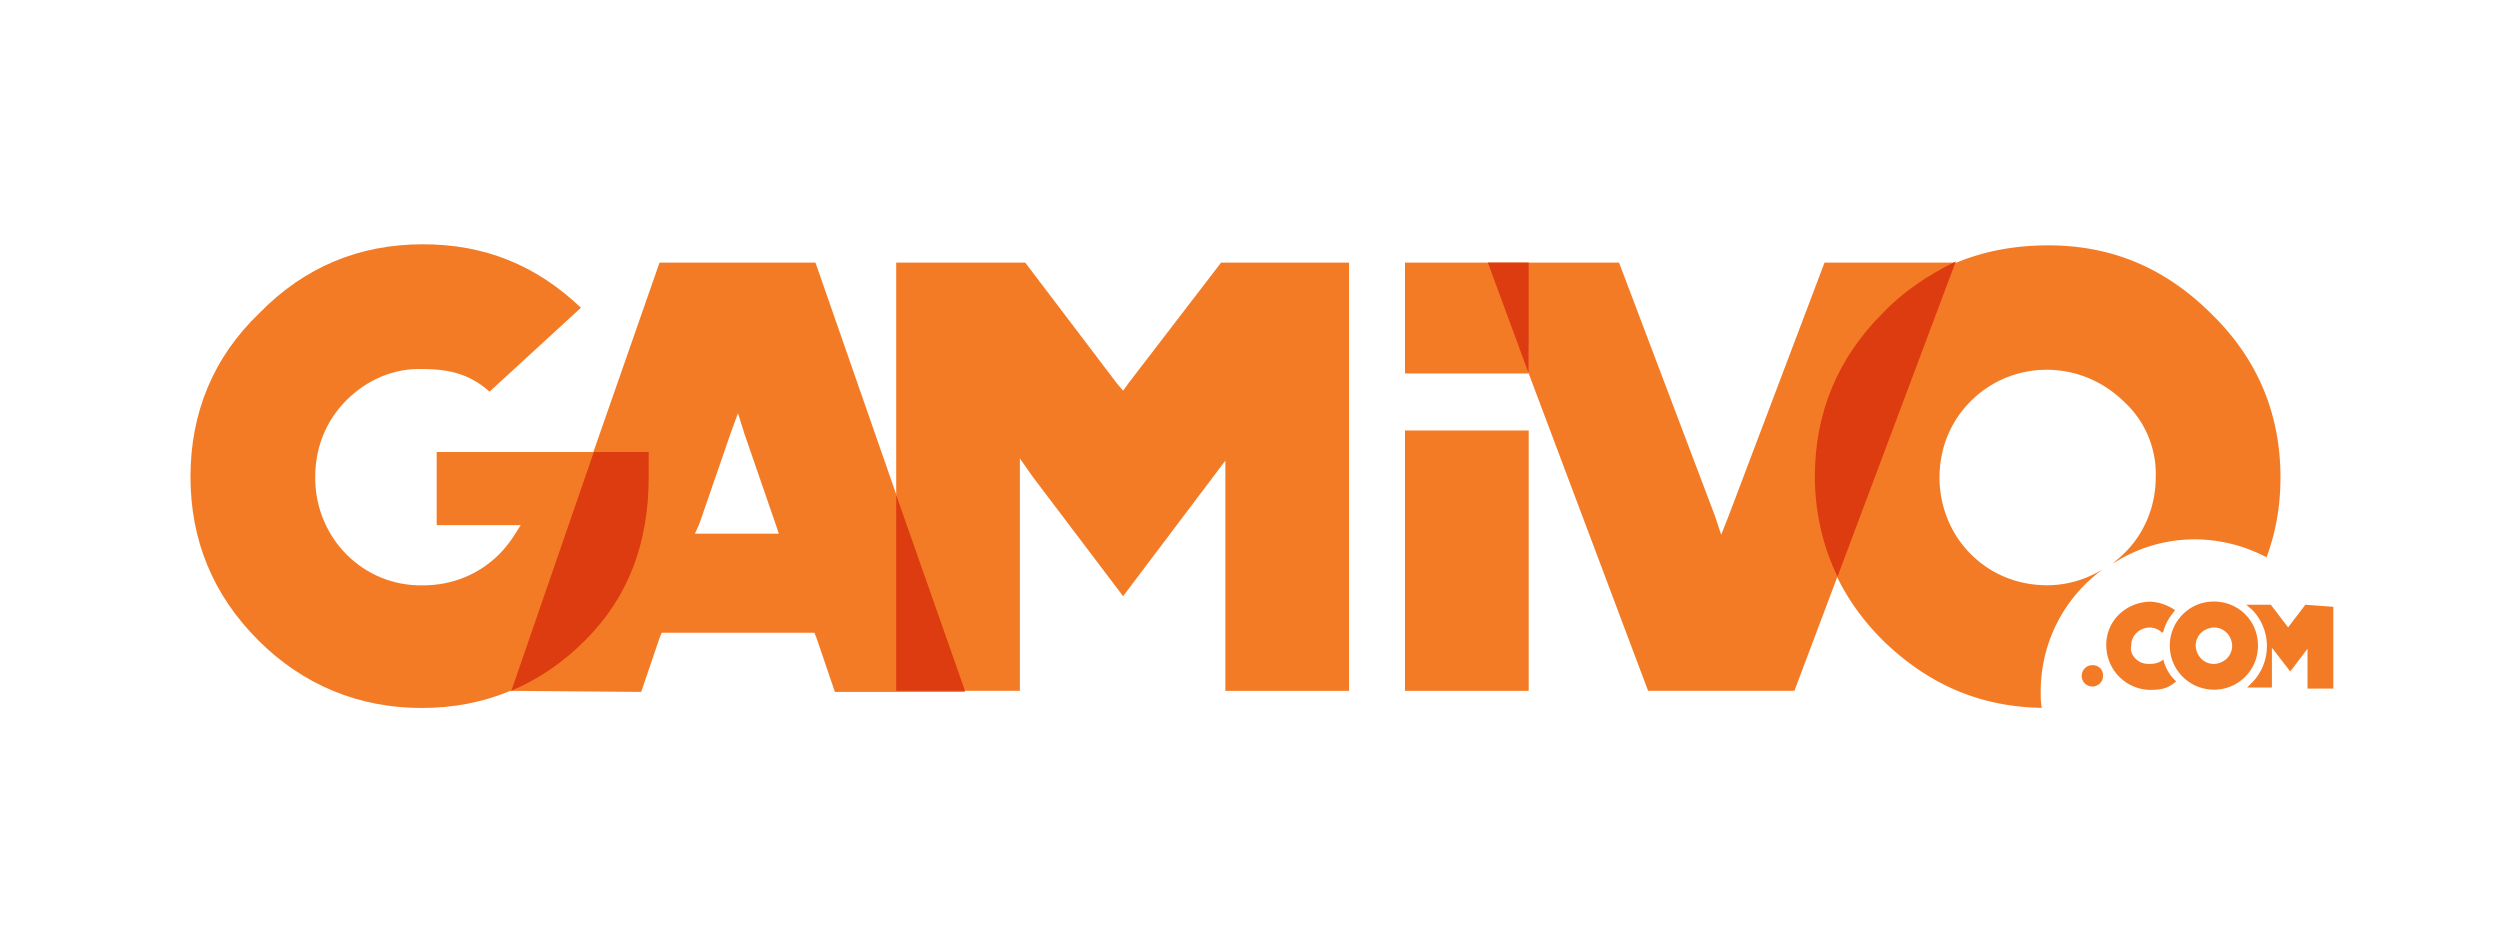 <svg xmlns="http://www.w3.org/2000/svg" xml:space="preserve" width="210" height="80" style="enable-background:new 0 0 210 80"><style>.st1{fill:#f47b25}.st2{fill:#dd3b10}</style><g id="Layer_1"><path id="SVGID_1_" d="M158.14 26.31c-3.8 3.8-5.69 8.4-5.69 13.73s1.9 9.94 5.69 13.73c3.8 3.7 8.13 5.6 13.37 5.69-.09-.45-.09-.9-.09-1.36 0-4.07 1.9-7.86 5.24-10.3-1.45.9-3.07 1.36-4.7 1.36-2.44 0-4.7-.9-6.42-2.62-1.72-1.72-2.62-4.07-2.62-6.42 0-2.44.9-4.7 2.62-6.42 3.52-3.52 9.22-3.52 12.83 0a8.224 8.224 0 0 1 2.71 6.42c0 2.44-.99 4.79-2.71 6.42-.27.27-.63.54-.9.81 3.89-2.53 8.77-2.71 12.92-.54.81-2.17 1.17-4.43 1.17-6.69 0-5.33-1.9-9.94-5.78-13.73-3.89-3.89-8.4-5.78-13.73-5.78-5.51.01-10.03 1.81-13.91 5.7" class="st1"/><path d="m153.26 22.06-8.04 21.24-.64 1.62-.54-1.62L136 22.06h-7.77l.18 9.31 10.03 26.66h12.29l13.55-35.97zM36.69 44.11h7.05l-.63.99c-.36.54-.72.99-1.17 1.45-1.72 1.72-3.98 2.62-6.42 2.62-4.97.09-8.95-3.89-9.04-8.86v-.27c0-2.44.9-4.7 2.62-6.42 1.72-1.72 3.98-2.71 6.42-2.62 2.44 0 4.07.54 5.6 1.9l7.68-7.05c-3.8-3.61-8.13-5.33-13.28-5.33-5.33 0-9.94 1.9-13.73 5.78C17.9 30.02 16 34.71 16 40.05s1.9 9.94 5.69 13.73 8.49 5.69 13.73 5.69c5.33 0 9.85-1.9 13.73-5.69 3.61-3.61 5.33-8.13 5.33-13.73v-2.08h-17.8v6.14z" class="st1"/><path id="SVGID_00000122706817509498622860000012956088104496356493_" d="m58.74 44.02 2.62-7.59.63-1.72.54 1.72 2.62 7.59.27.81h-7.05l.37-.81zM55.4 22.06 42.84 58.03l11.02.09 1.54-4.52.18-.45h12.83l.18.45 1.54 4.52h10.93L68.5 22.06H55.4z" class="st1"/><path d="m94.8 32.18-.46.64-.54-.64-7.68-10.12H75.28v35.97h10.39V38.51l1.08 1.54 7.59 10.03 7.5-9.94 1.09-1.45v19.34h10.39V22.06h-10.75zM118.02 22.06h10.21l.18 9.31h-10.39z" class="st1"/><path id="SVGID_00000128474581172894620840000017244359649560468912_" d="M118.02 36.16h10.39v21.87h-10.39z" class="st1"/><path d="M158.14 26.31c-3.8 3.8-5.69 8.4-5.69 13.73 0 2.89.63 5.78 1.9 8.4l9.94-26.48c-2.27 1.1-4.43 2.54-6.15 4.35" class="st2"/><path d="M175.76 57.67c-.45 0-.9-.36-.9-.9 0-.45.36-.9.9-.9s.9.36.9.9-.45.9-.9.9" class="st1"/><path id="SVGID_00000173846098780828151310000017074187857002465173_" d="M184.89 55.32a1.66 1.66 0 0 1-.45-1.08c0-.45.18-.81.45-1.08s.72-.45 1.08-.45c.45 0 .81.18 1.08.45s.45.72.45 1.08c0 .45-.18.81-.45 1.08s-.72.45-1.08.45c-.45 0-.81-.18-1.08-.45m-1.54-3.71c-1.45 1.45-1.45 3.8 0 5.24s3.8 1.45 5.24 0c.72-.72 1.08-1.63 1.08-2.62 0-2.08-1.63-3.7-3.7-3.7-.99 0-1.9.36-2.62 1.08" class="st1"/><path d="M181.72 55.41c-.36.27-.72.36-1.17.36s-.81-.09-1.17-.45c-.27-.27-.45-.63-.36-1.08 0-.45.18-.81.45-1.08s.72-.45 1.08-.45c.45 0 .81.18 1.08.45l.09-.09c.18-.72.54-1.27.99-1.81-.63-.45-1.45-.72-2.17-.72-2.08.09-3.7 1.72-3.61 3.8a3.744 3.744 0 0 0 3.61 3.61c.99 0 1.54-.09 2.26-.72-.53-.47-.9-1.1-1.08-1.82M193.65 50.8l-1.45 1.9-1.45-1.9h-2.08c.18.09.27.27.45.36a4.38 4.38 0 0 1 .09 6.14l-.09.09-.36.36h2.08v-3.34l1.54 1.99 1.45-1.9v3.34H196v-6.87l-2.35-.17z" class="st1"/><path d="M75.28 58.03h5.78l-5.78-16.45zM128.41 31.37v-9.31h-3.43zM42.93 58.03c2.35-.99 4.43-2.44 6.23-4.25 3.61-3.61 5.33-8.13 5.33-13.73v-2.08h-4.61l-6.96 20.15v-.09z" class="st2"/></g></svg>